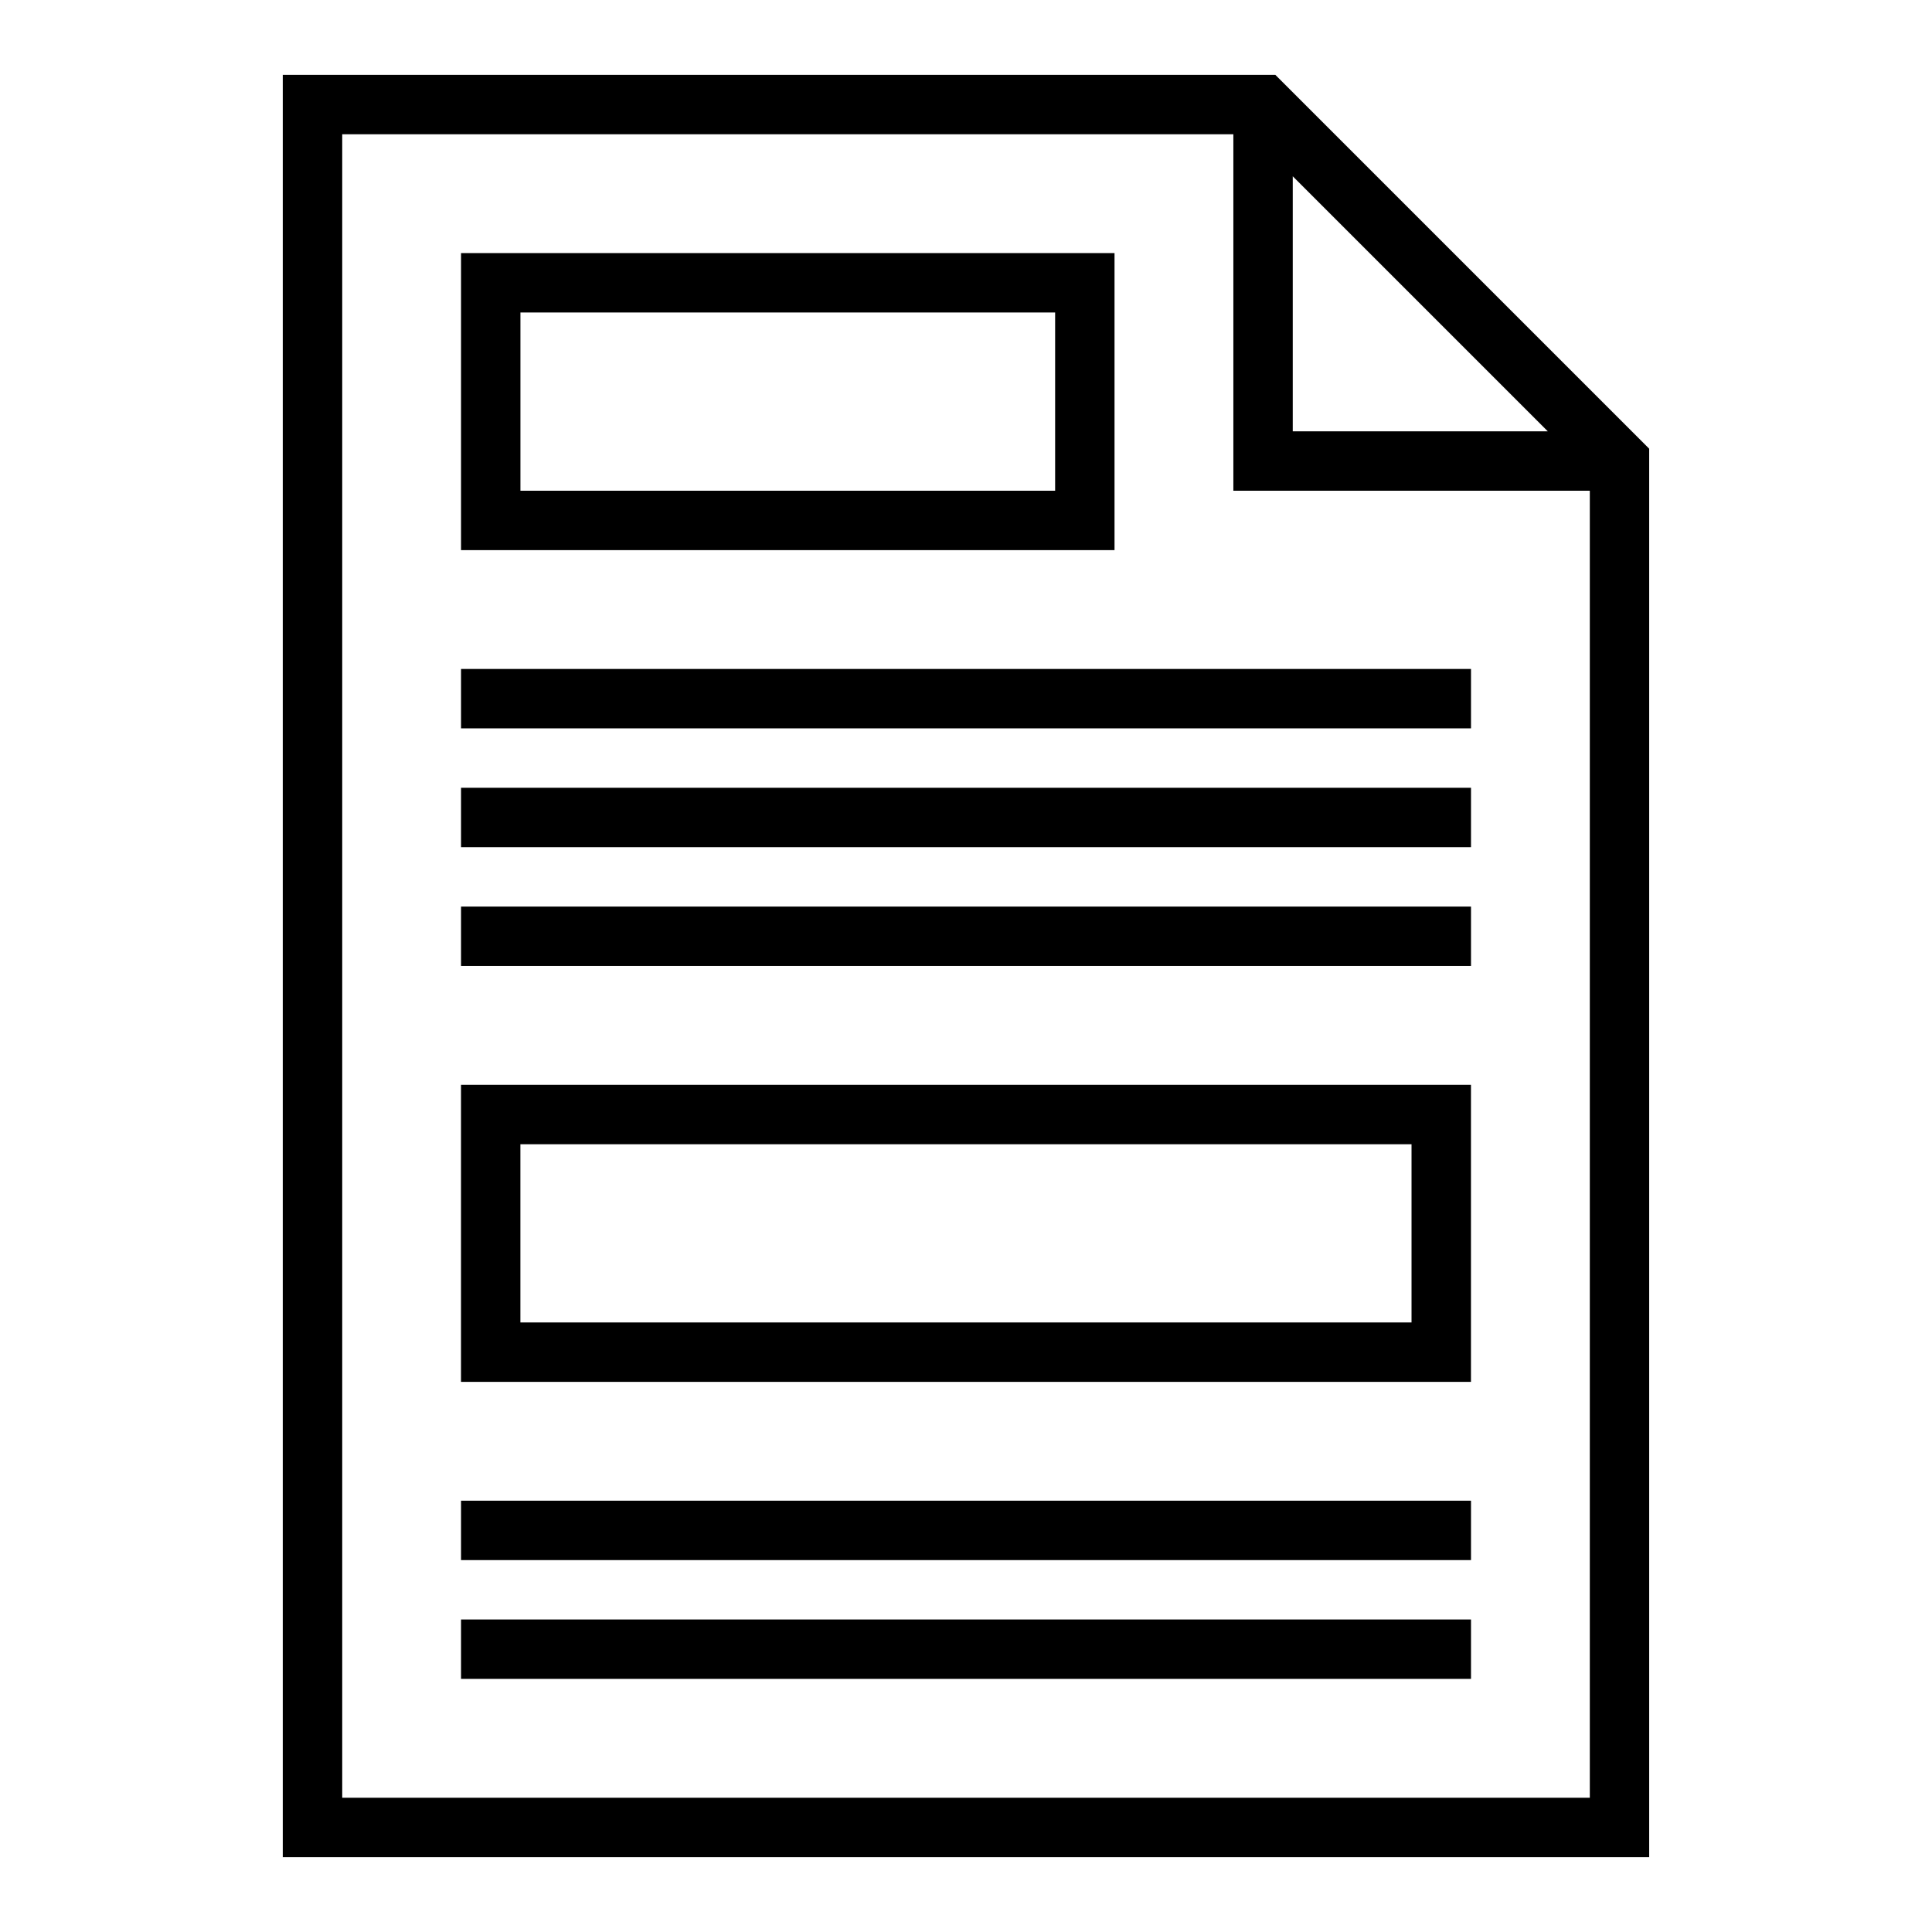 <?xml version="1.0" encoding="UTF-8"?>
<!-- Uploaded to: ICON Repo, www.iconrepo.com, Generator: ICON Repo Mixer Tools -->
<svg fill="#000000" width="800px" height="800px" version="1.1" viewBox="144 144 512 512" xmlns="http://www.w3.org/2000/svg">
 <g>
  <path d="m481.98 163.84h-263.04v472.32h362.11v-373.25zm4.613 26.875 67.59 67.59h-67.59zm-251.9 429.7v-440.83h236.16v94.465h94.465v346.37z"/>
  <path d="m439.36 289.79h-173.18v-78.719h173.18zm-157.44-15.742h141.7v-47.234h-141.7z"/>
  <path d="m533.82 510.21h-267.65v-78.719h267.65zm-251.91-15.746h236.16v-47.23h-236.16z"/>
  <path d="m266.18 321.28h267.65v15.742h-267.65z"/>
  <path d="m266.18 352.77h267.65v15.742h-267.65z"/>
  <path d="m266.18 384.25h267.65v15.742h-267.65z"/>
  <path d="m266.18 541.7h267.65v15.742h-267.65z"/>
  <path d="m266.18 573.18h267.65v15.742h-267.65z"/>
 </g>
</svg>